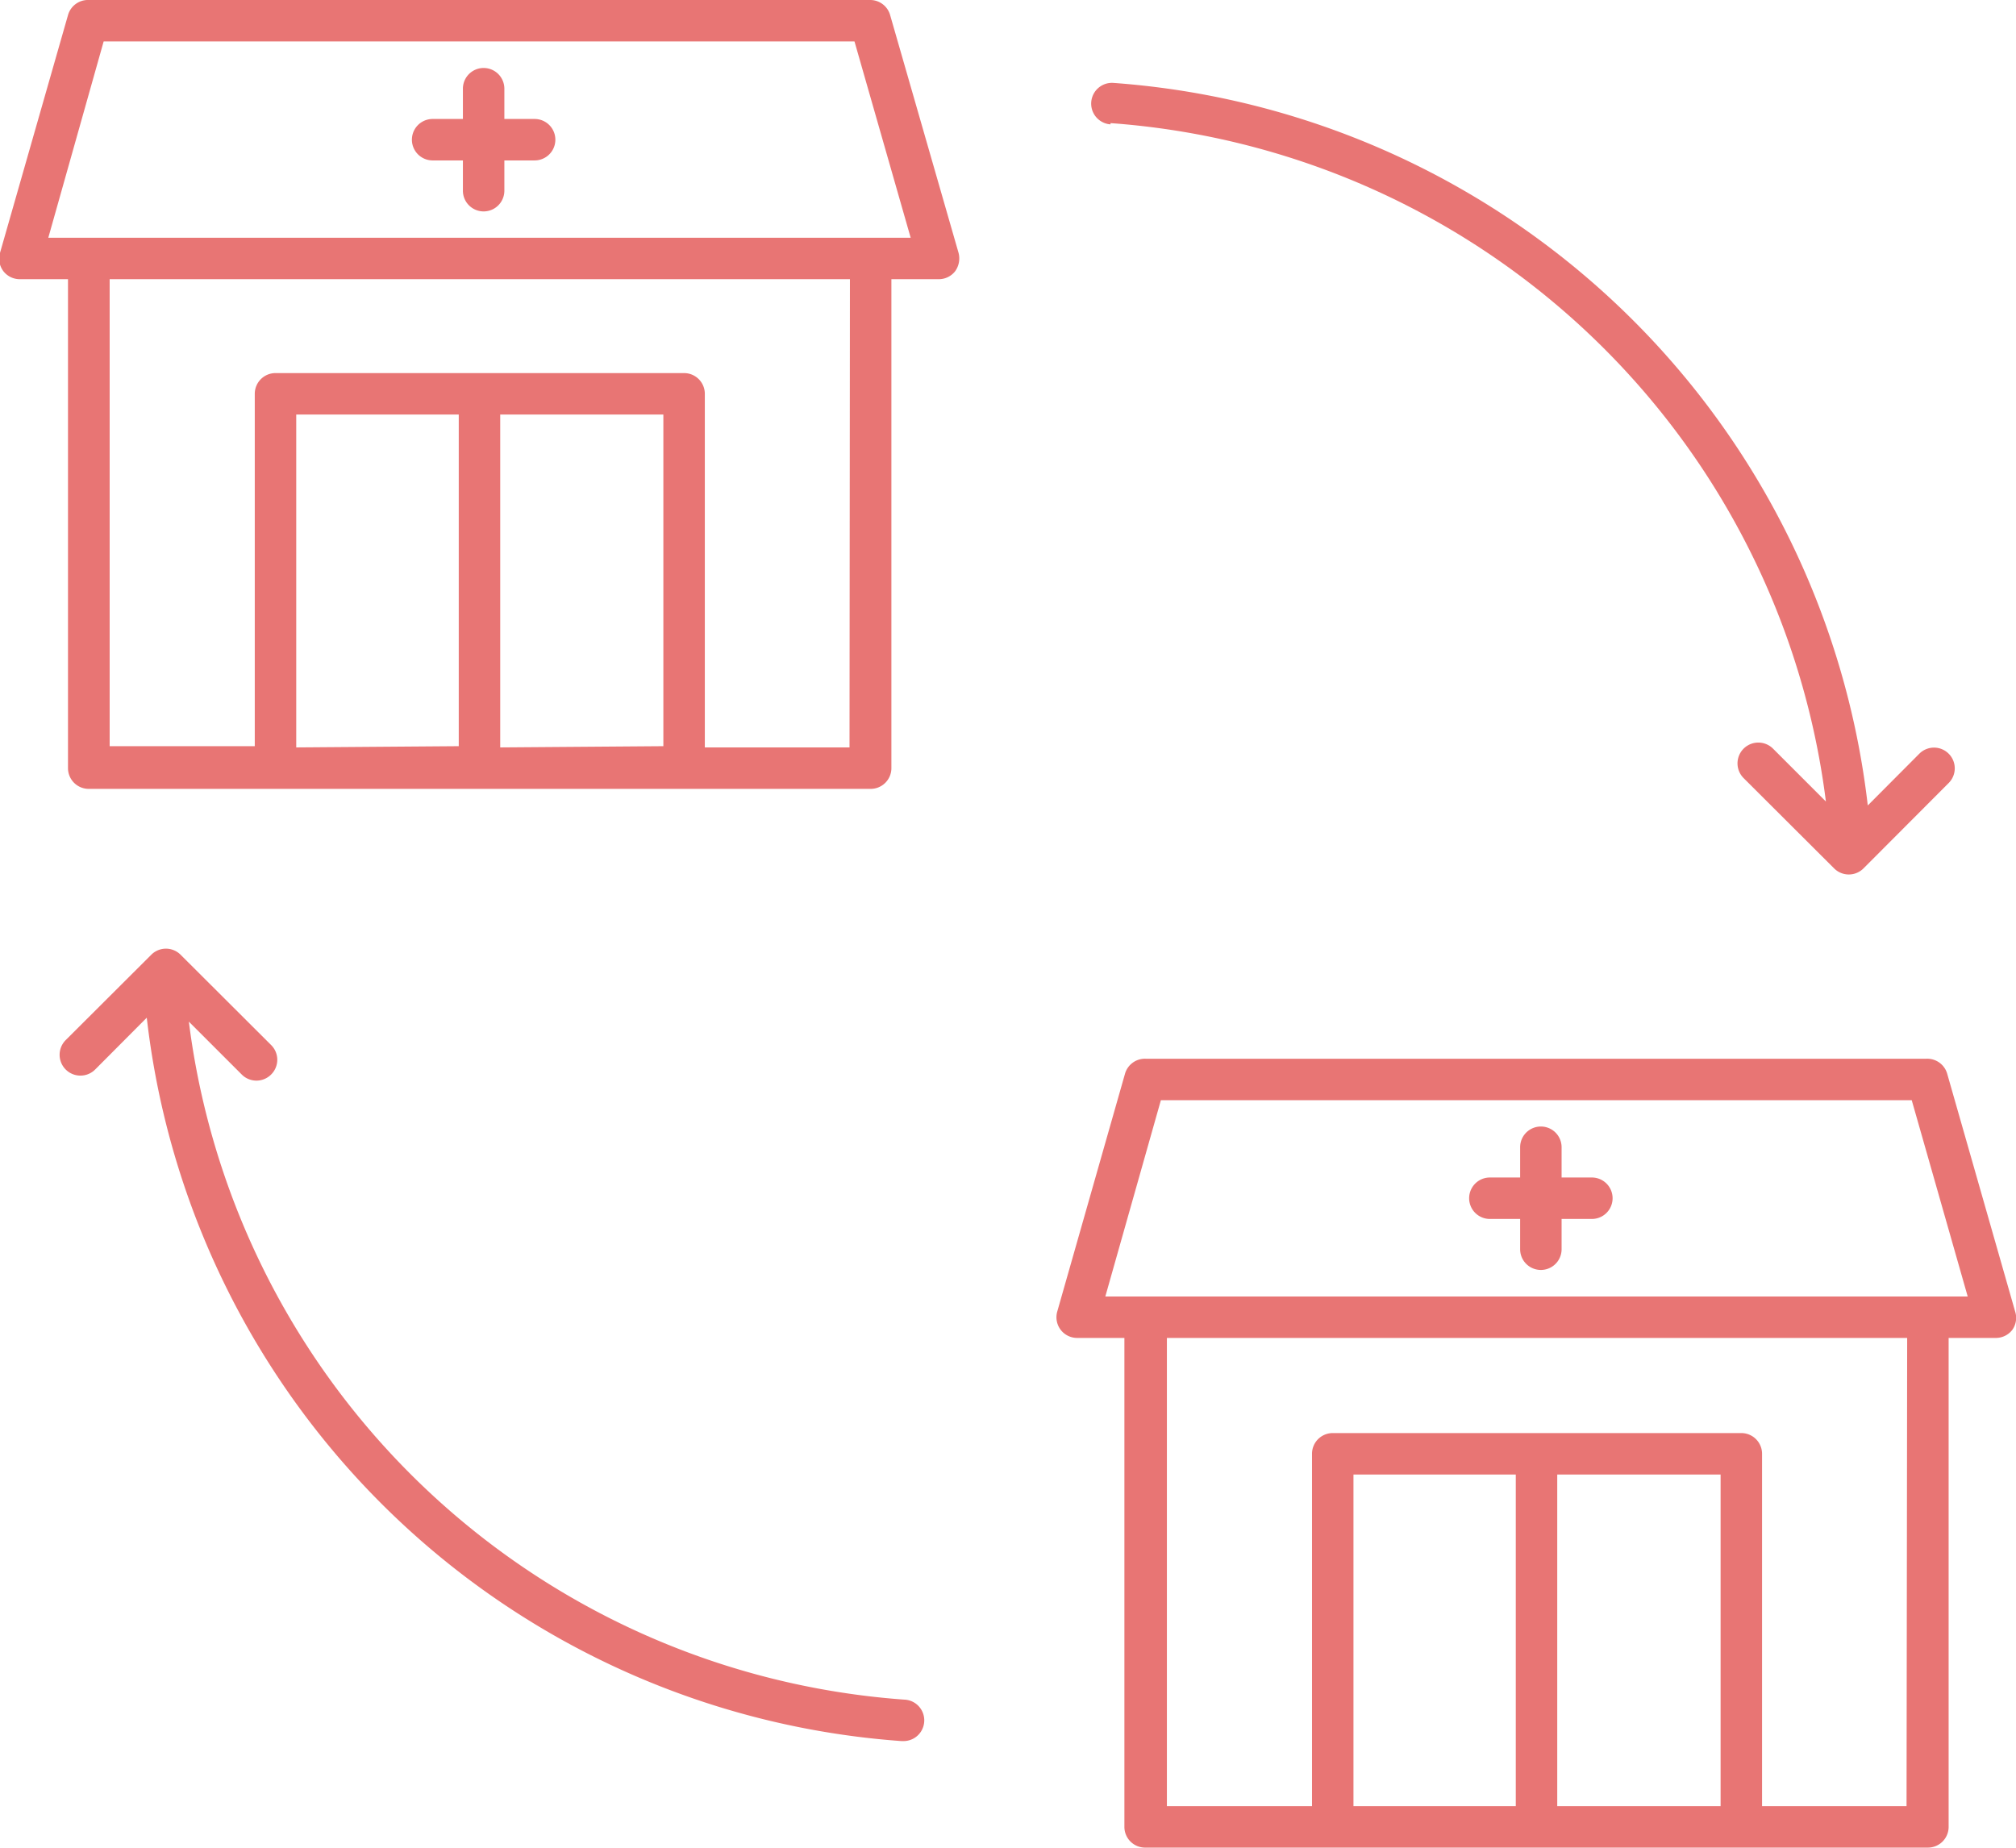 <svg xmlns="http://www.w3.org/2000/svg" viewBox="0 0 97.25 89.14"><defs><style>.cls-1{fill:#e87574;}</style></defs><g id="レイヤー_2" data-name="レイヤー 2"><g id="レイヤー_1-2" data-name="レイヤー 1"><path class="cls-1" d="M25.79,5.74H24.33V4.28a1,1,0,0,0-2,0V5.74H20.87a1,1,0,0,0,0,2h1.46V9.2a1,1,0,1,0,2,0V7.74h1.46a1,1,0,0,0,0-2Z"/><path class="cls-1" d="M42.94.73A1,1,0,0,0,42,0H4.28a1,1,0,0,0-1,.73L0,12.2a1,1,0,0,0,.16.88,1,1,0,0,0,.8.39H3.28V37.06a1,1,0,0,0,1,1H42a1,1,0,0,0,1-1V13.47h2.28a1,1,0,0,0,.8-.39,1.06,1.06,0,0,0,.16-.88ZM14.29,36.06V20h7.84v16Zm9.84,0V20H32v16Zm16.85,0H34V19a1,1,0,0,0-1-1H13.29a1,1,0,0,0-1,1v17h-7V13.47H41ZM2.33,11.47,5,2H41.22l2.71,9.47Z"/><path class="cls-1" d="M76.79,56.81H75.33V55.35a1,1,0,0,0-2,0v1.46H71.87a1,1,0,0,0,0,2h1.46v1.46a1,1,0,0,0,2,0V58.81h1.46a1,1,0,1,0,0-2Z"/><path class="cls-1" d="M97.21,63.28,93.93,51.8a1,1,0,0,0-1-.72H55.27a1,1,0,0,0-1,.72L51,63.28a1,1,0,0,0,.16.87,1,1,0,0,0,.8.4h2.28V88.14a1,1,0,0,0,1,1H93a1,1,0,0,0,1-1V64.55h2.28a1,1,0,0,0,.8-.4A1,1,0,0,0,97.21,63.28ZM65.29,87.14v-16h7.83v16Zm9.83,0v-16H83v16Zm16.85,0H85v-17a1,1,0,0,0-1-1H64.29a1,1,0,0,0-1,1v17h-7V64.55H92ZM53.32,62.55,56,53.08H92.22l2.7,9.47Z"/><path class="cls-1" d="M43.62,82A37.5,37.5,0,0,1,9.11,49.29l2.55,2.55a1,1,0,0,0,1.42,0,1,1,0,0,0,0-1.42L8.71,46.06a1,1,0,0,0-1.41,0L3.17,50.18A1,1,0,0,0,4.59,51.6l2.49-2.5A39.49,39.49,0,0,0,43.48,84h.07a1,1,0,0,0,.07-2Z"/><path class="cls-1" d="M53.57,5.94A37.5,37.5,0,0,1,88.08,38.67l-2.55-2.55a1,1,0,1,0-1.42,1.42l4.37,4.36a1,1,0,0,0,.7.29,1,1,0,0,0,.71-.29L94,37.78a1,1,0,0,0,0-1.42,1,1,0,0,0-1.41,0l-2.49,2.5A39.5,39.5,0,0,0,53.71,4a1,1,0,1,0-.14,2Z"/></g></g></svg>